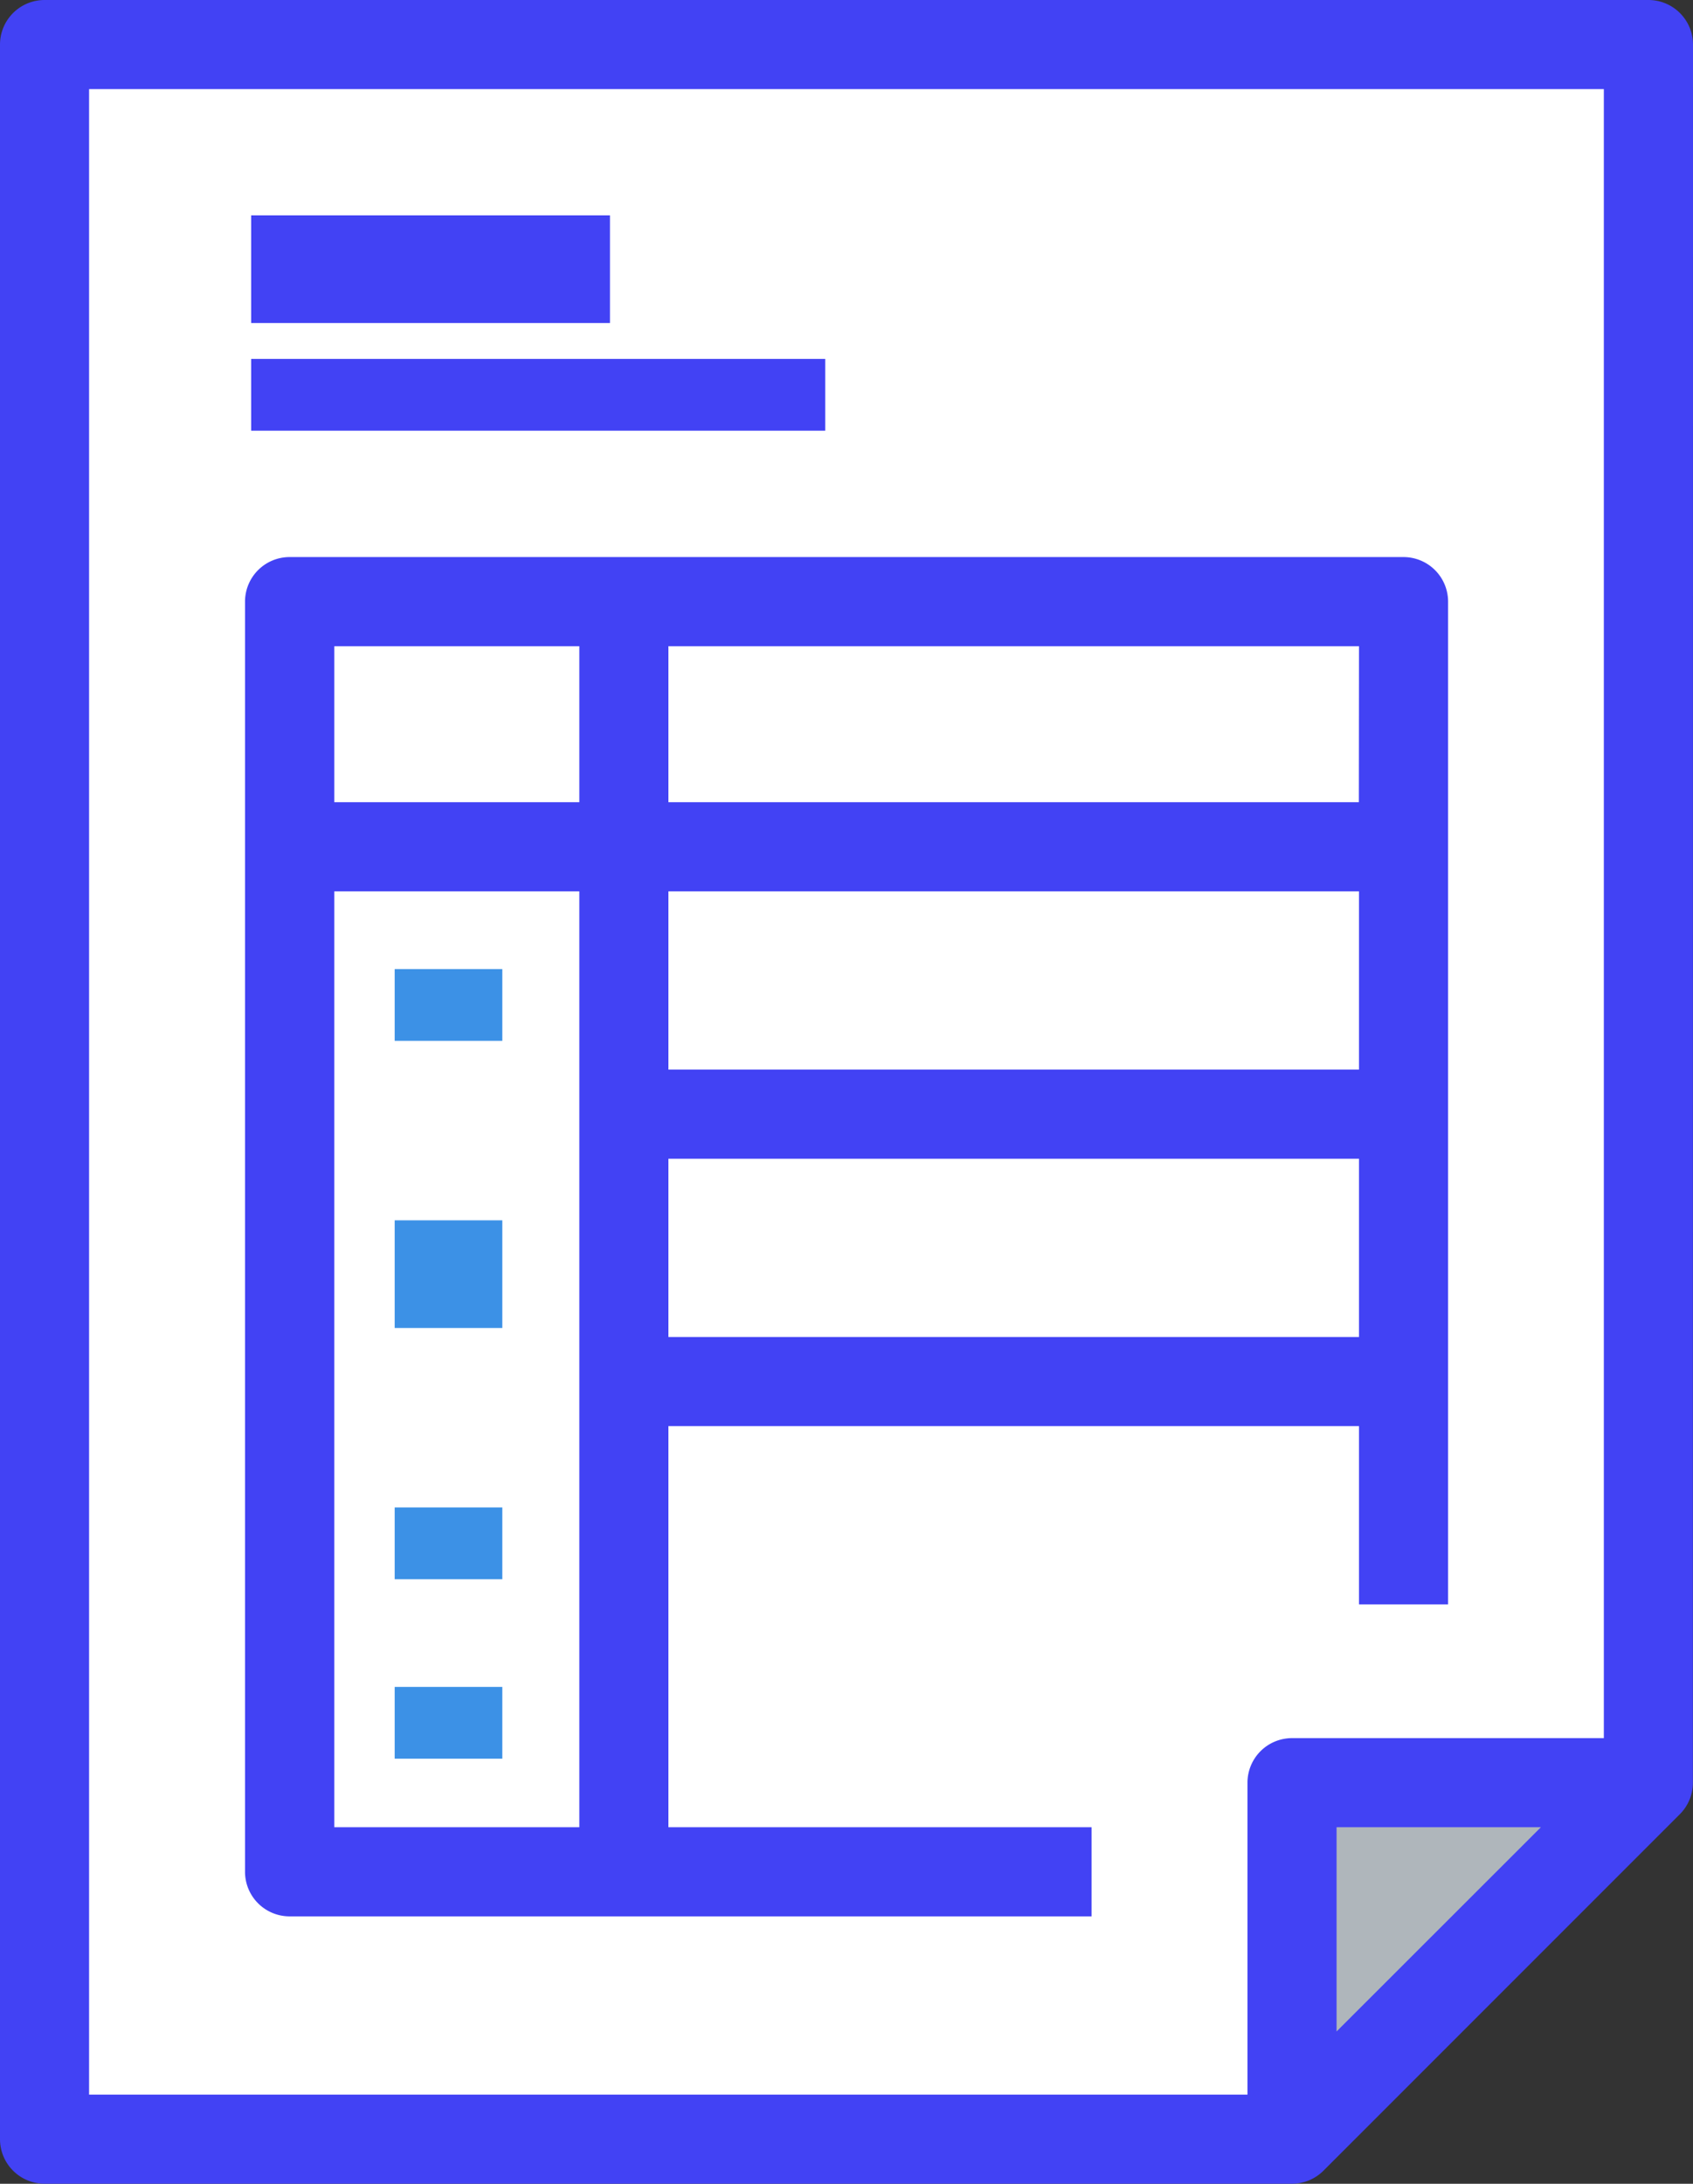 <svg xmlns="http://www.w3.org/2000/svg" width="47.185" height="60.844" viewBox="0 0 47.185 60.844">
  <rect x="0" y="0" width="47.185" height="60.844" fill="#333333" stroke="none"/>
  <g id="invoice-svgrepo-com" transform="translate(-55)">
    <g id="Group_8" data-name="Group 8" transform="translate(55)">
      <g id="XMLID_39_">
        <g id="Group_7" data-name="Group 7" transform="translate(1.242 1.242)">
          <path id="Path_1" data-name="Path 1" d="M354.934,400,345,409.934V400Z" transform="translate(-310.232 -351.573)" fill="#afb6bb"/>
          <path id="Path_2" data-name="Path 2" d="M109.7,10V58.427H99.768V68.36H65V10Z" transform="translate(-65 -10)" fill="#fff"/>
        </g>
        <path id="Path_3" data-name="Path 3" d="M102.185,1.242A1.242,1.242,0,0,0,100.943,0h-44.7A1.242,1.242,0,0,0,55,1.242V59.6a1.242,1.242,0,0,0,1.242,1.242H91.009a1.242,1.242,0,0,0,.878-.364l9.934-9.934a1.239,1.239,0,0,0,.361-.878h0ZM91.01,48.427a1.242,1.242,0,0,0-1.242,1.242V58.36H57.483V2.483H99.7V48.427ZM92.251,56.6V50.91h5.694Z" transform="translate(-55)" fill="#4242f4"/>
      </g>
    </g>
    <g id="Group_9" data-name="Group 9" transform="translate(61.829 6.209)">
      <rect id="Rectangle_21" data-name="Rectangle 21" width="10" height="3" transform="translate(0.171 -0.209)" fill="#4242f4"/>
    </g>
    <g id="Group_10" data-name="Group 10" transform="translate(61.829 9.934)">
      <rect id="Rectangle_22" data-name="Rectangle 22" width="16" height="2" transform="translate(0.171 0.066)" fill="#4242f4"/>
    </g>
    <path id="Path_4" data-name="Path 4" d="M142.285,125H111.242A1.242,1.242,0,0,0,110,126.242V161.63a1.242,1.242,0,0,0,1.242,1.242h22.351v-2.483H121.8V149.213h19.247v4.967h2.483V126.242A1.242,1.242,0,0,0,142.285,125Zm-1.242,6.829H121.8v-4.346h19.247ZM121.8,134.313h19.247v4.967H121.8Zm-2.483-6.829v4.346h-6.829v-4.346Zm-6.829,32.905V134.313h6.829v26.076ZM121.8,146.73v-4.967h19.247v4.967Z" transform="translate(-48.171 -109.479)" fill="#4242f4"/>
    <g id="Group_11" data-name="Group 11" transform="translate(66.175 26.697)">
      <rect id="Rectangle_23" data-name="Rectangle 23" width="3" height="2" transform="translate(-0.175 0.303)" fill="#3c91e6"/>
    </g>
    <g id="Group_12" data-name="Group 12" transform="translate(66.175 34.147)">
      <rect id="Rectangle_24" data-name="Rectangle 24" width="3" height="3" transform="translate(-0.175 -0.147)" fill="#3c91e6"/>
    </g>
    <g id="Group_13" data-name="Group 13" transform="translate(66.175 41.597)">
      <rect id="Rectangle_25" data-name="Rectangle 25" width="3" height="2" transform="translate(-0.175 0.403)" fill="#3c91e6"/>
    </g>
    <g id="Group_14" data-name="Group 14" transform="translate(66.175 46.564)">
      <rect id="Rectangle_26" data-name="Rectangle 26" width="3" height="2" transform="translate(-0.175 0.436)" fill="#3c91e6"/>
    </g>
  </g>
</svg>
